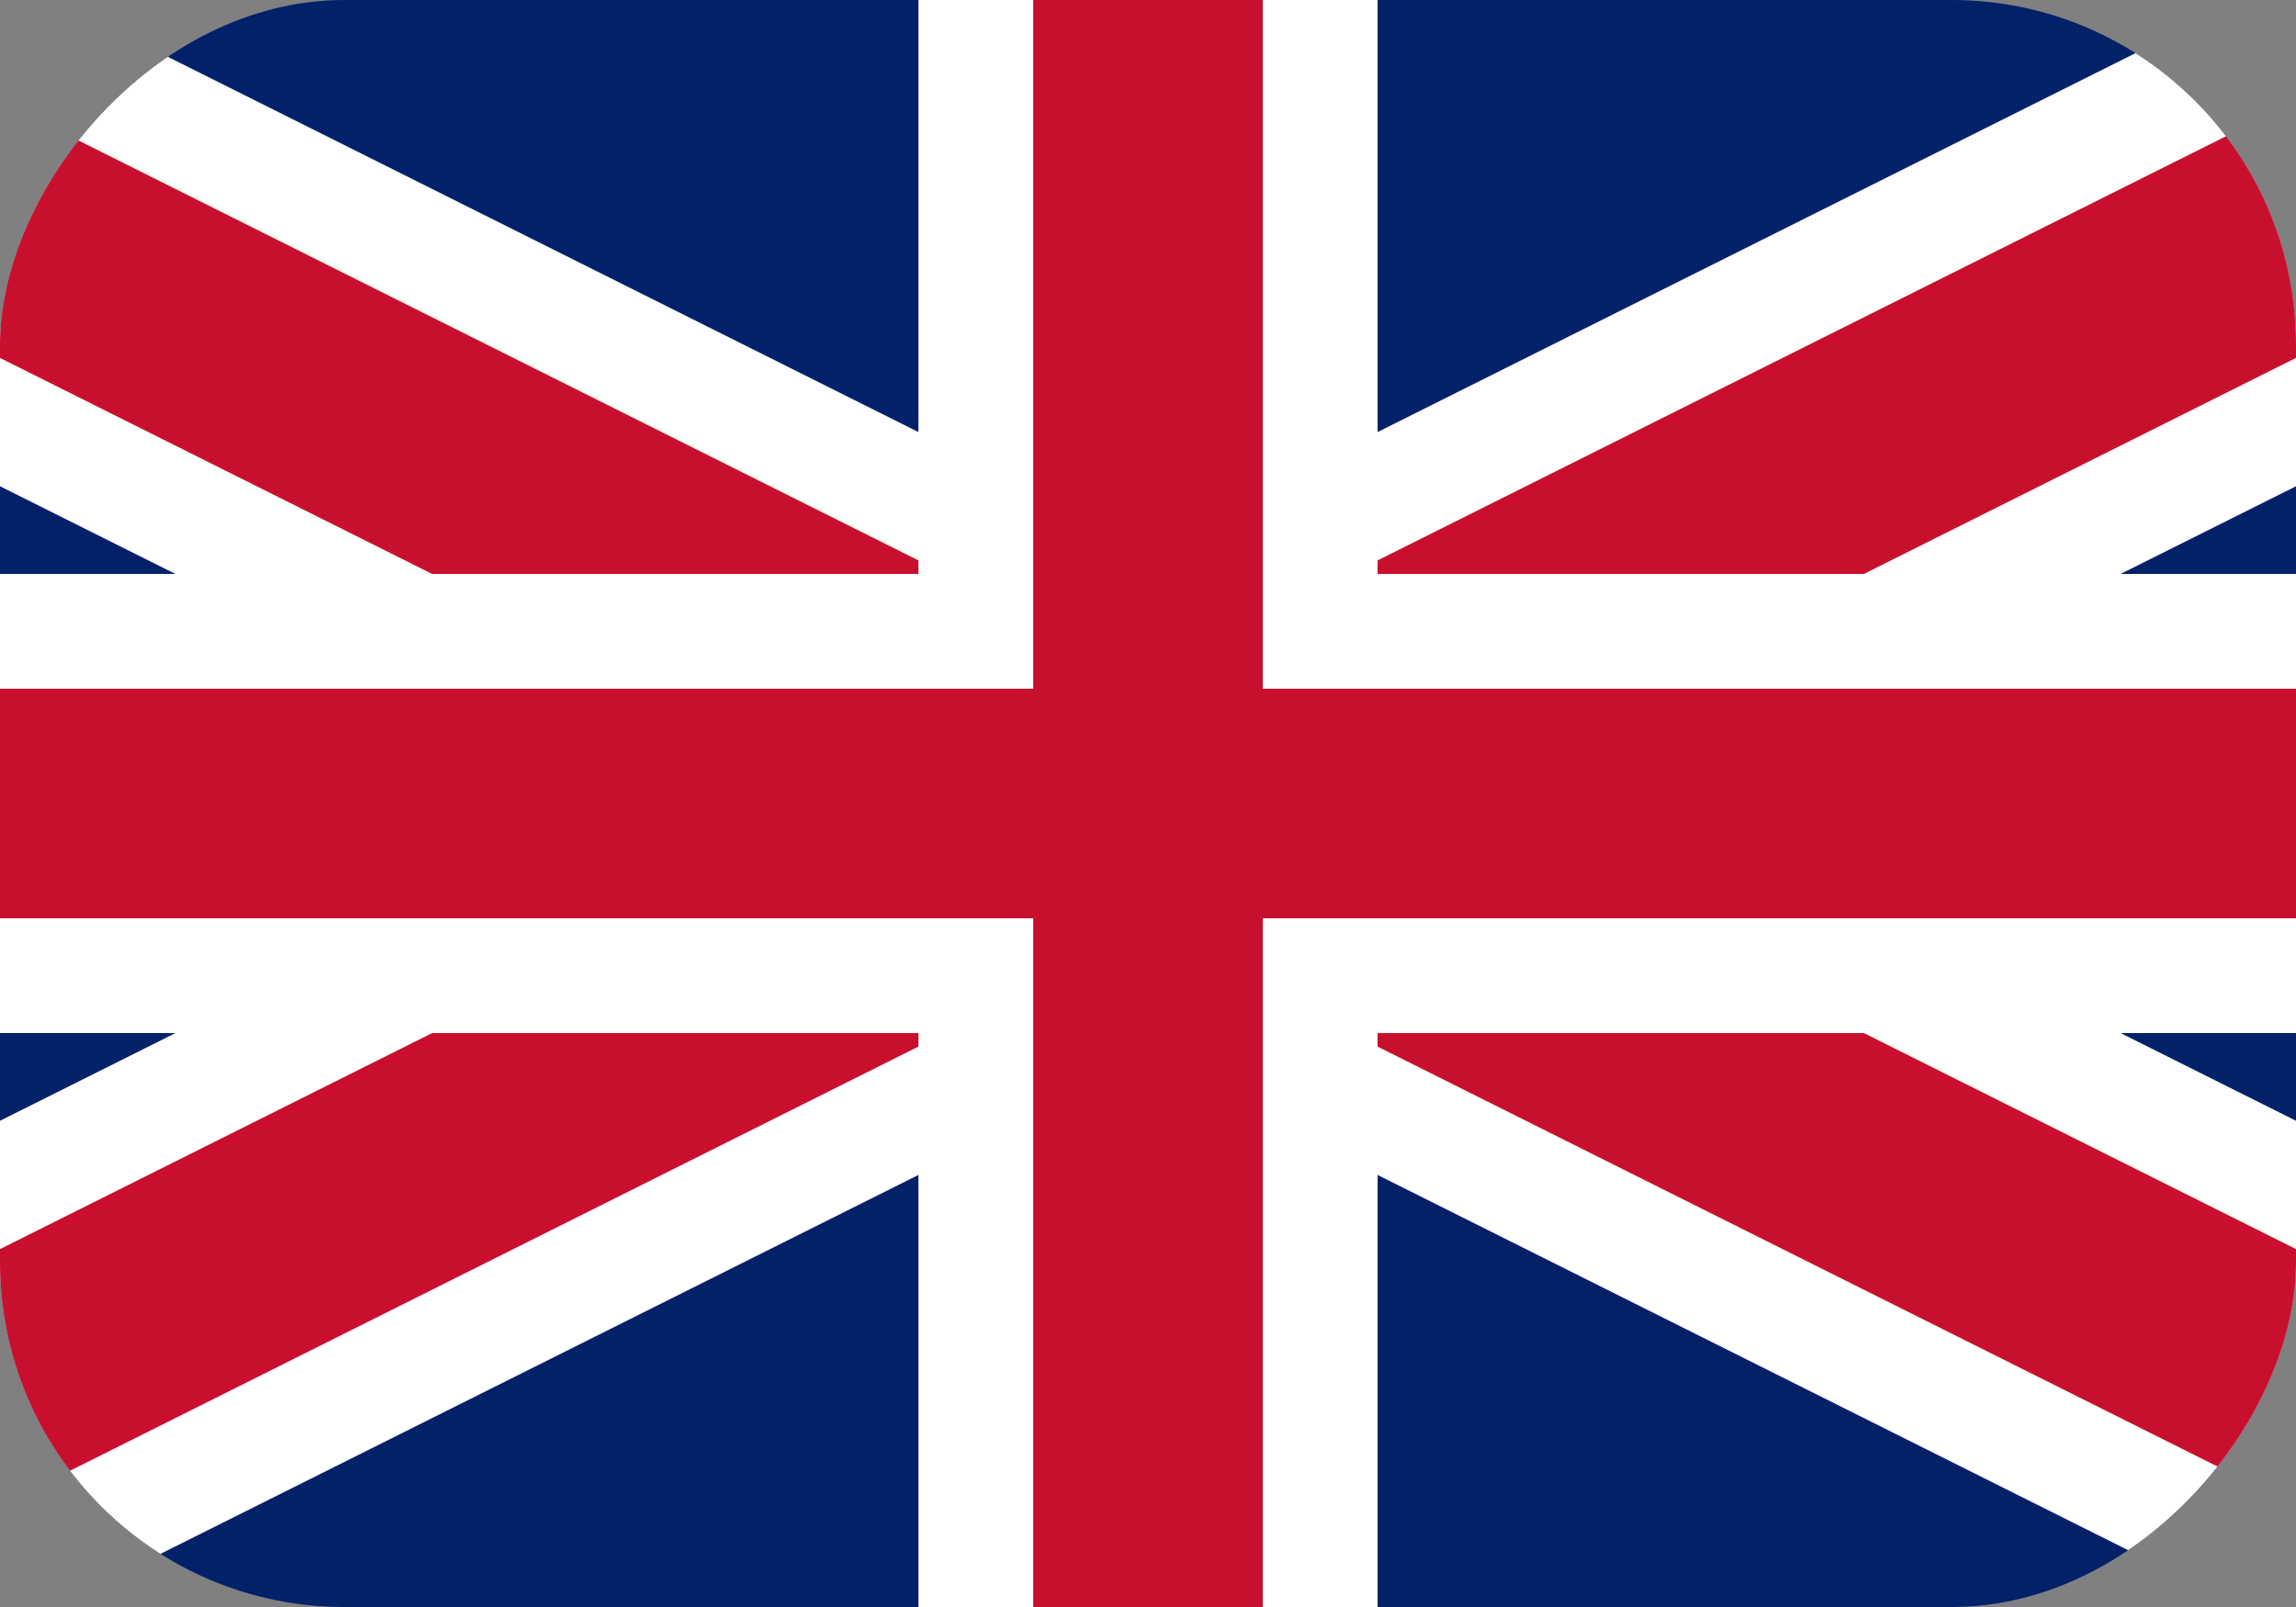 <svg width="20" height="14" viewBox="0 0 20 14" fill="none" xmlns="http://www.w3.org/2000/svg">
<rect x="0" y="0" width="20" height="14" fill="#808080" stroke="none"/>
<g clip-path="url(#clip0_1104_9596)">
<g clip-path="url(#clip1_1104_9596)">
<path d="M-10 -3V17H30V-3H-10Z" fill="#012169"/>
<path d="M-10 -3L30 17L-10 -3ZM30 -3L-10 17L30 -3Z" fill="black"/>
<path d="M-10 -3L30 17M30 -3L-10 17" stroke="white" stroke-width="4"/>
<path d="M-10 -3L30 17L-10 -3ZM30 -3L-10 17L30 -3Z" fill="black"/>
<path d="M-10 -3L30 17M30 -3L-10 17" stroke="#C8102E" stroke-width="2"/>
<path d="M10 -3V17V-3ZM-10 7H30H-10Z" fill="black"/>
<path d="M10 -3V17M-10 7H30" stroke="white" stroke-width="4"/>
<path d="M10 -3V17V-3ZM-10 7H30H-10Z" fill="black"/>
<path d="M10 -3V17M-10 7H30" stroke="#C8102E" stroke-width="2"/>
</g>
</g>
<defs>
<clipPath id="clip0_1104_9596">
<rect width="20" height="14" rx="3" transform="matrix(1 0 0 -1 0 14)" fill="white"/>
</clipPath>
<clipPath id="clip1_1104_9596">
<rect width="42" height="24" fill="white" transform="translate(-11 -5)"/>
</clipPath>
</defs>
</svg>
